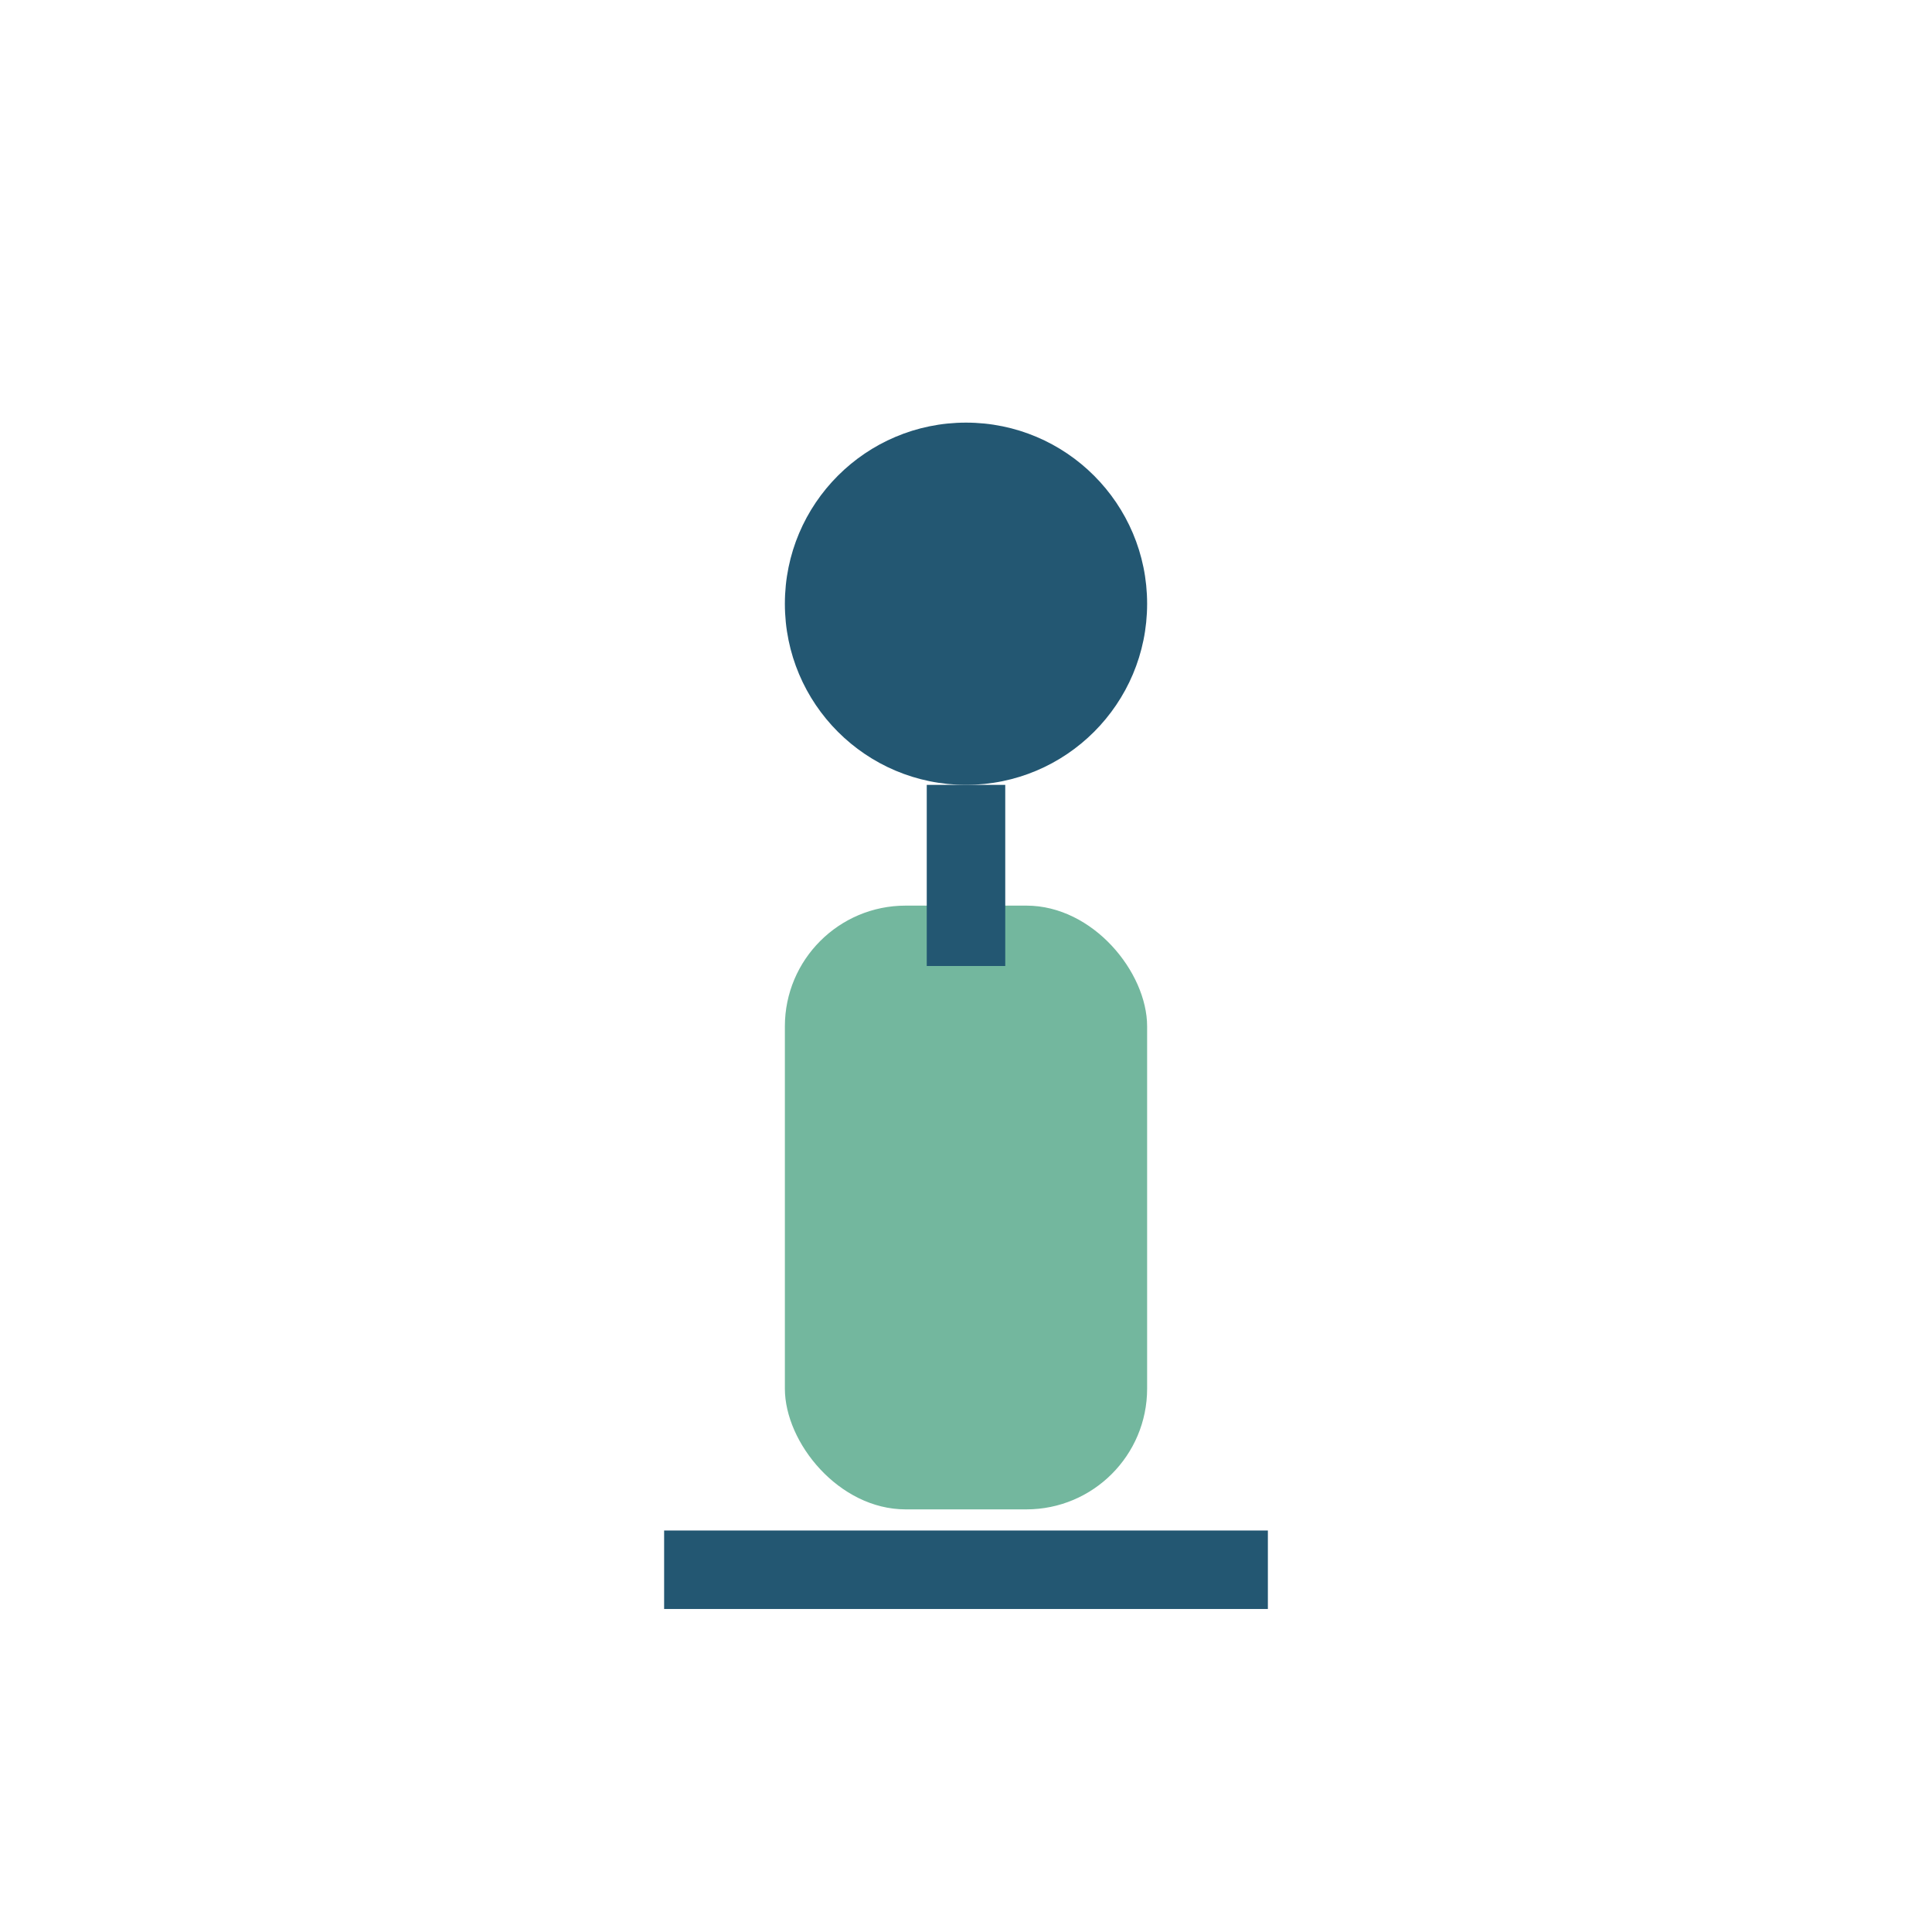 <?xml version="1.0" encoding="UTF-8"?>
<svg xmlns="http://www.w3.org/2000/svg" width="32" height="32" viewBox="0 0 32 32"><circle cx="16" cy="10" r="3" fill="#235772"/><rect x="13" y="15" width="6" height="10" rx="2" fill="#73B79E"/><path d="M16 13v3m-5 10h10" stroke="#235772" stroke-width="1.3"/></svg>